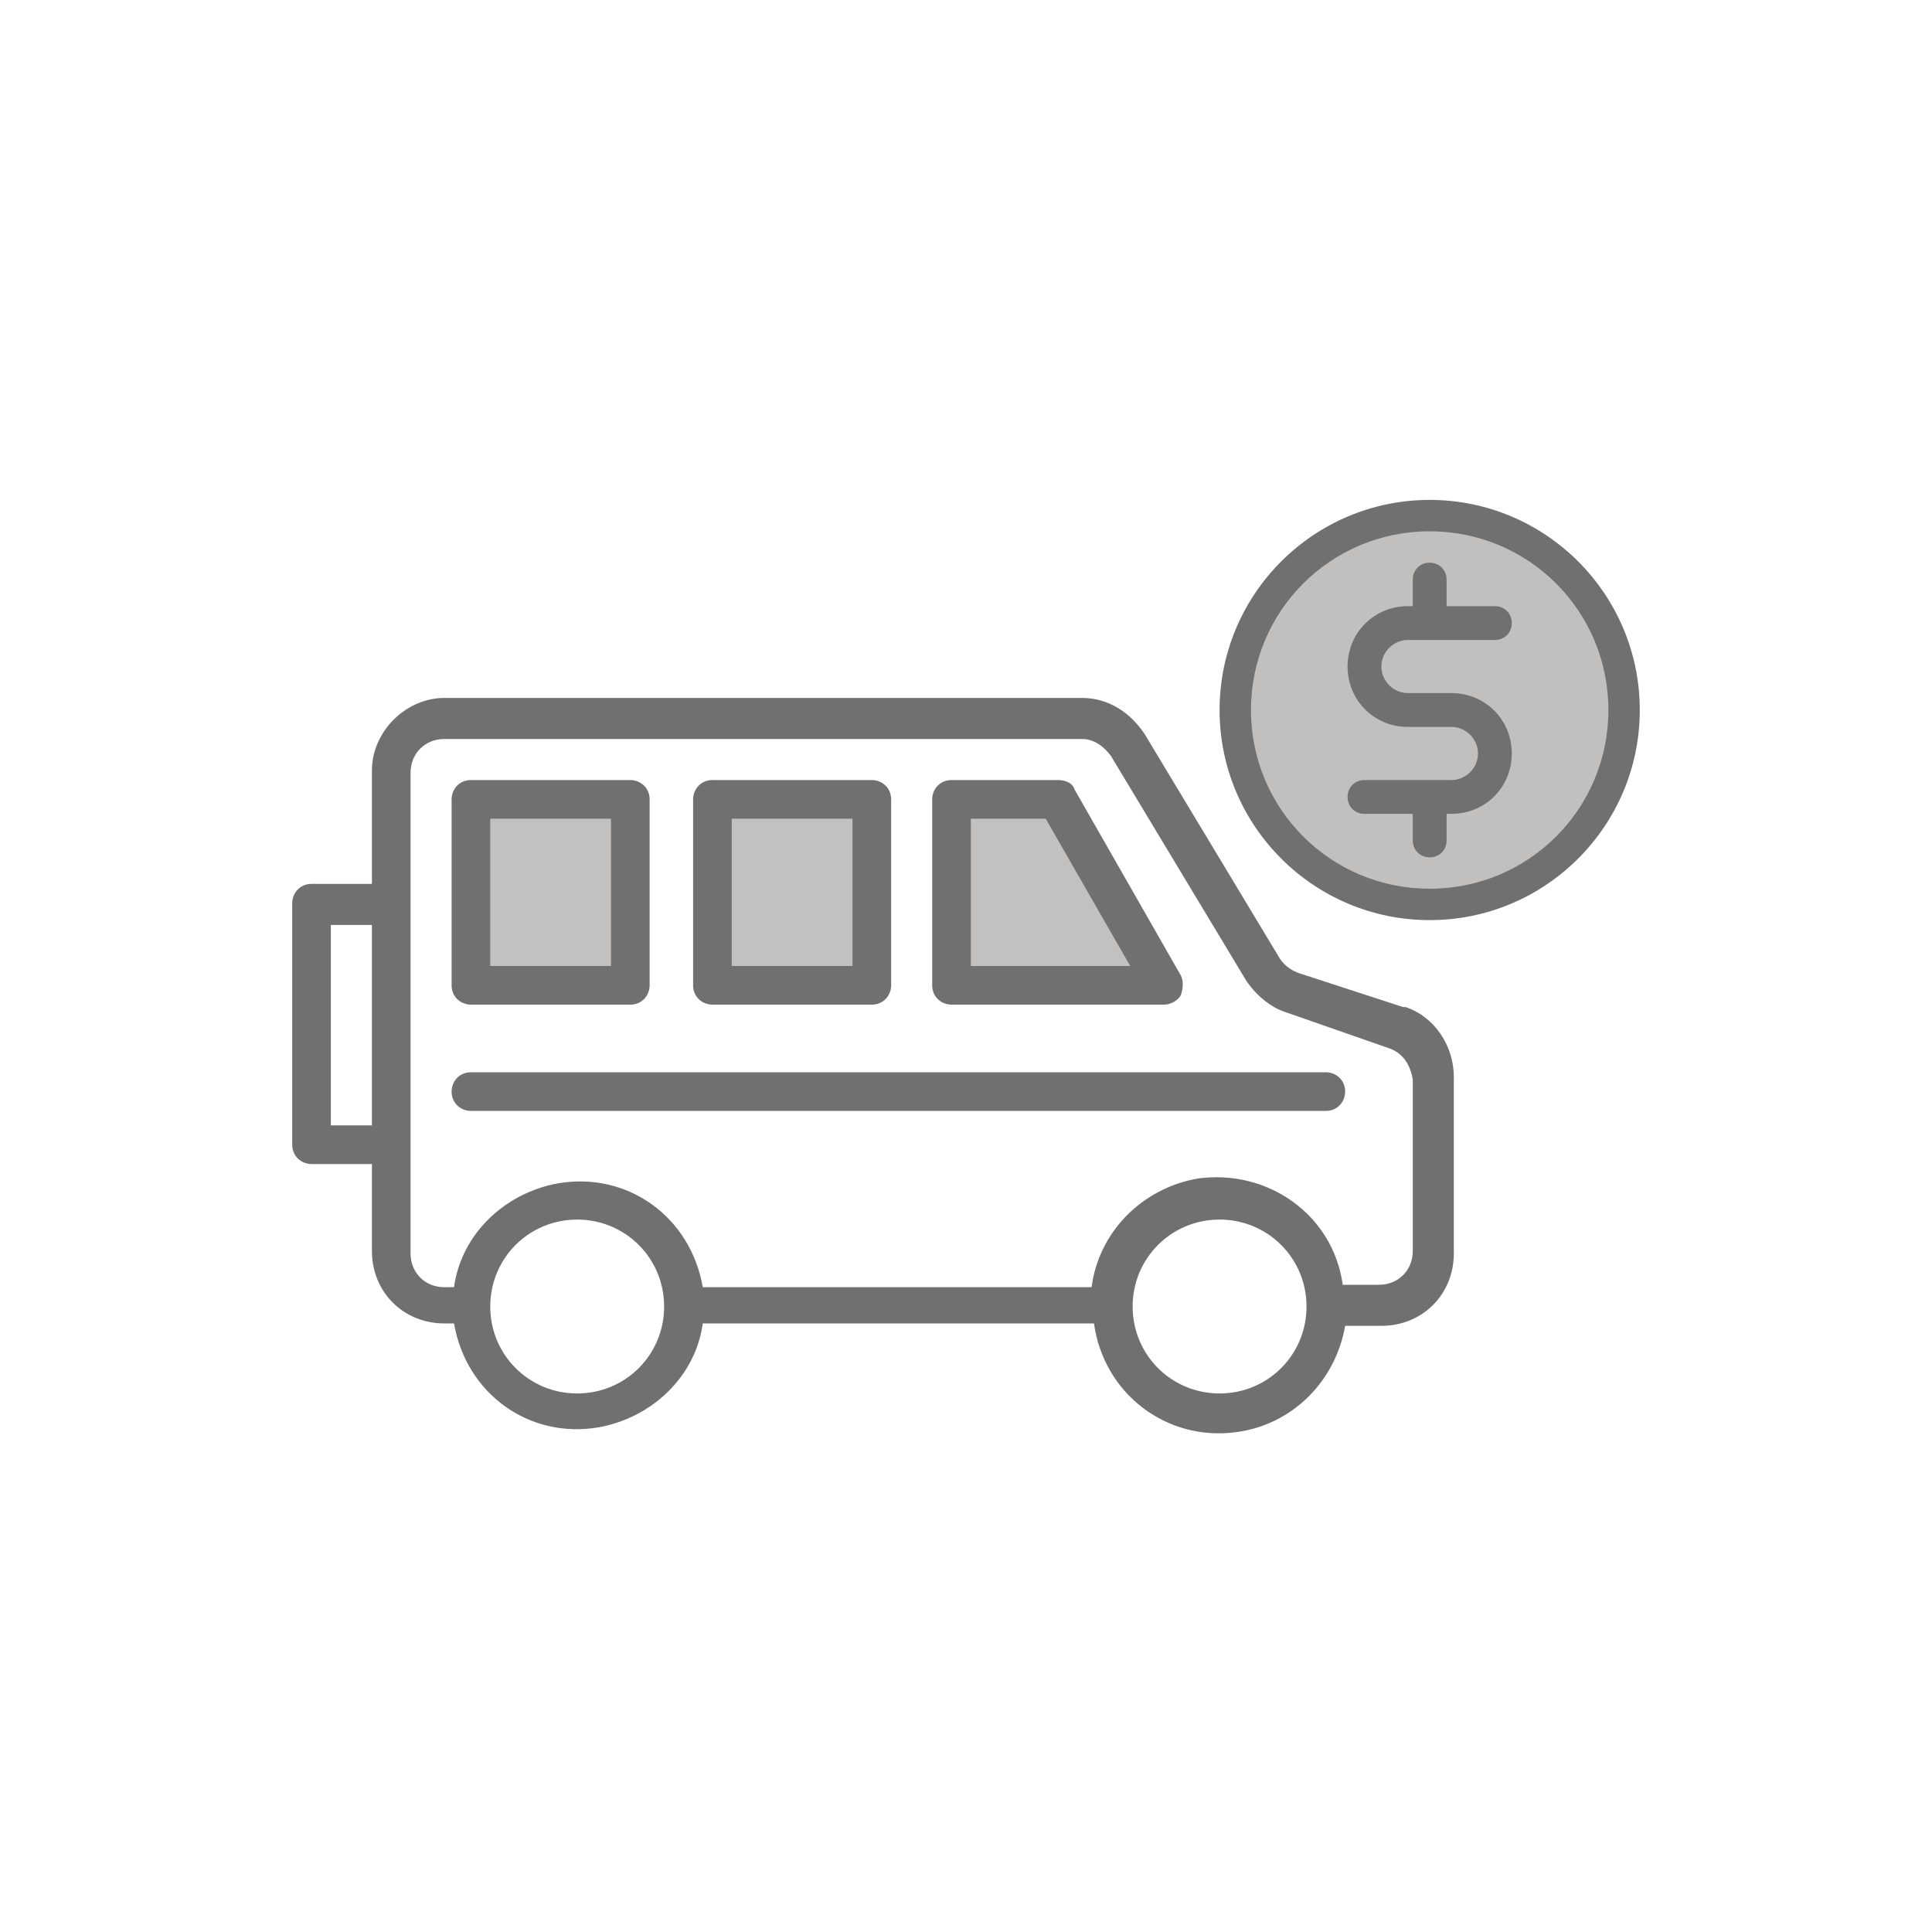 <?xml version="1.0" encoding="UTF-8"?>
<svg id="Layer_1" data-name="Layer 1" xmlns="http://www.w3.org/2000/svg" version="1.1" viewBox="0 0 80 80">
  <defs>
    <style>
      .cls-1 {
        fill: #c1c0bf;
      }

      .cls-1, .cls-2, .cls-3 {
        stroke-width: 0px;
      }

      .cls-2 {
        fill: #c2c1c0;
      }

      .cls-3 {
        fill: #707071;
      }
    </style>
  </defs>
  <polygon class="cls-2" points="48.3 40.8 43.8 33 39.4 33 39.4 40.8 48.3 40.8"/>
  <rect class="cls-2" x="29.5" y="33" width="6.6" height="7.7"/>
  <rect class="cls-2" x="19.5" y="33" width="6.6" height="7.7"/>
  <path class="cls-3" d="M58.1,41.7l-4.3-1.4c-.3-.1-.6-.3-.8-.6l-5.6-9.3c-.6-.9-1.5-1.5-2.6-1.5h-26.4c-1.6,0-3,1.4-3,3v4.7h-2.5c-.5,0-.8.4-.8.8h0v10c0,.5.4.8.8.8h2.5v3.6c0,1.7,1.3,3,3,3h.4c.5,2.9,3.1,4.8,6,4.3,2.2-.4,4-2.1,4.3-4.3h15.9c.1,0,.2,0,.3,0,.4,2.9,3,4.9,5.9,4.5,2.3-.3,4.1-2.1,4.5-4.4h1.5c1.7,0,3-1.3,3-3v-7.3c0-1.3-.8-2.5-2-2.9ZM15.4,46.6h-1.7v-8.3h1.7v8.3ZM23.9,57.7c-2,0-3.6-1.6-3.6-3.6,0-2,1.6-3.6,3.6-3.6s3.6,1.6,3.6,3.6h0c0,2-1.6,3.6-3.6,3.6ZM50.5,57.7c-2,0-3.6-1.6-3.6-3.6s1.6-3.6,3.6-3.6c2,0,3.6,1.6,3.6,3.6,0,0,0,0,0,0,0,2-1.6,3.6-3.6,3.6ZM58.5,51.8c0,.8-.6,1.4-1.4,1.4h-1.5c-.4-2.9-3.1-4.8-6-4.4-2.3.4-4.1,2.2-4.4,4.5-.1,0-.2,0-.3,0h-15.8c-.5-2.9-3.1-4.8-6-4.3-2.2.4-4,2.1-4.3,4.3h-.4c-.8,0-1.4-.6-1.4-1.4,0,0,0,0,0,0v-19.9c0-.8.6-1.4,1.4-1.4,0,0,0,0,0,0h26.4c.5,0,.9.3,1.2.7l5.6,9.3c.4.6,1,1.1,1.6,1.3l4.3,1.5c.6.2.9.7,1,1.3v7.2ZM54.9,44.4H19.5c-.5,0-.8.4-.8.8,0,.5.4.8.8.8h35.4c.5,0,.8-.4.8-.8,0-.5-.4-.8-.8-.8h0ZM39.4,41.6h8.8c.3,0,.6-.2.7-.4.1-.3.1-.6,0-.8l-4.4-7.7c-.1-.3-.4-.4-.7-.4h-4.4c-.5,0-.8.4-.8.8h0v7.7c0,.5.4.8.8.8h0ZM40.2,33.9h3.1l3.5,6.1h-6.6v-6.1ZM19.5,41.6h6.6c.5,0,.8-.4.8-.8h0v-7.7c0-.5-.4-.8-.8-.8h-6.6c-.5,0-.8.4-.8.8v7.7c0,.5.4.8.8.8ZM20.3,33.9h5v6.1h-5v-6.1ZM29.5,41.6h6.6c.5,0,.8-.4.8-.8h0v-7.7c0-.5-.4-.8-.8-.8h-6.6c-.5,0-.8.4-.8.8h0v7.7c0,.5.4.8.8.8ZM30.3,33.9h5v6.1h-5v-6.1Z"/>
  <g>
    <circle class="cls-1" cx="59.2" cy="29.5" r="8.1"/>
    <g>
      <path class="cls-3" d="M59.2,20.7c-4.8,0-8.7,3.9-8.7,8.7s3.9,8.7,8.7,8.7,8.7-3.9,8.7-8.7-3.9-8.7-8.7-8.7ZM59.2,36.8c-4.1,0-7.4-3.3-7.4-7.4s3.3-7.4,7.4-7.4,7.4,3.3,7.4,7.4-3.3,7.4-7.4,7.4Z"/>
      <path class="cls-3" d="M58.3,26.5h3.6c.4,0,.7-.3.7-.7s-.3-.7-.7-.7h-2v-1.1c0-.4-.3-.7-.7-.7s-.7.3-.7.7v1.1h-.2c-1.4,0-2.5,1.1-2.5,2.5s1.1,2.5,2.5,2.5h1.8c.6,0,1.1.5,1.1,1.1s-.5,1.1-1.1,1.1h-3.6c-.4,0-.7.3-.7.7s.3.7.7.7h2v1.1c0,.4.3.7.7.7s.7-.3.7-.7v-1.1h.2c1.4,0,2.5-1.1,2.5-2.5s-1.1-2.5-2.5-2.5h-1.8c-.6,0-1.1-.5-1.1-1.1s.5-1.1,1.1-1.1Z"/>
    </g>
  </g>
</svg>